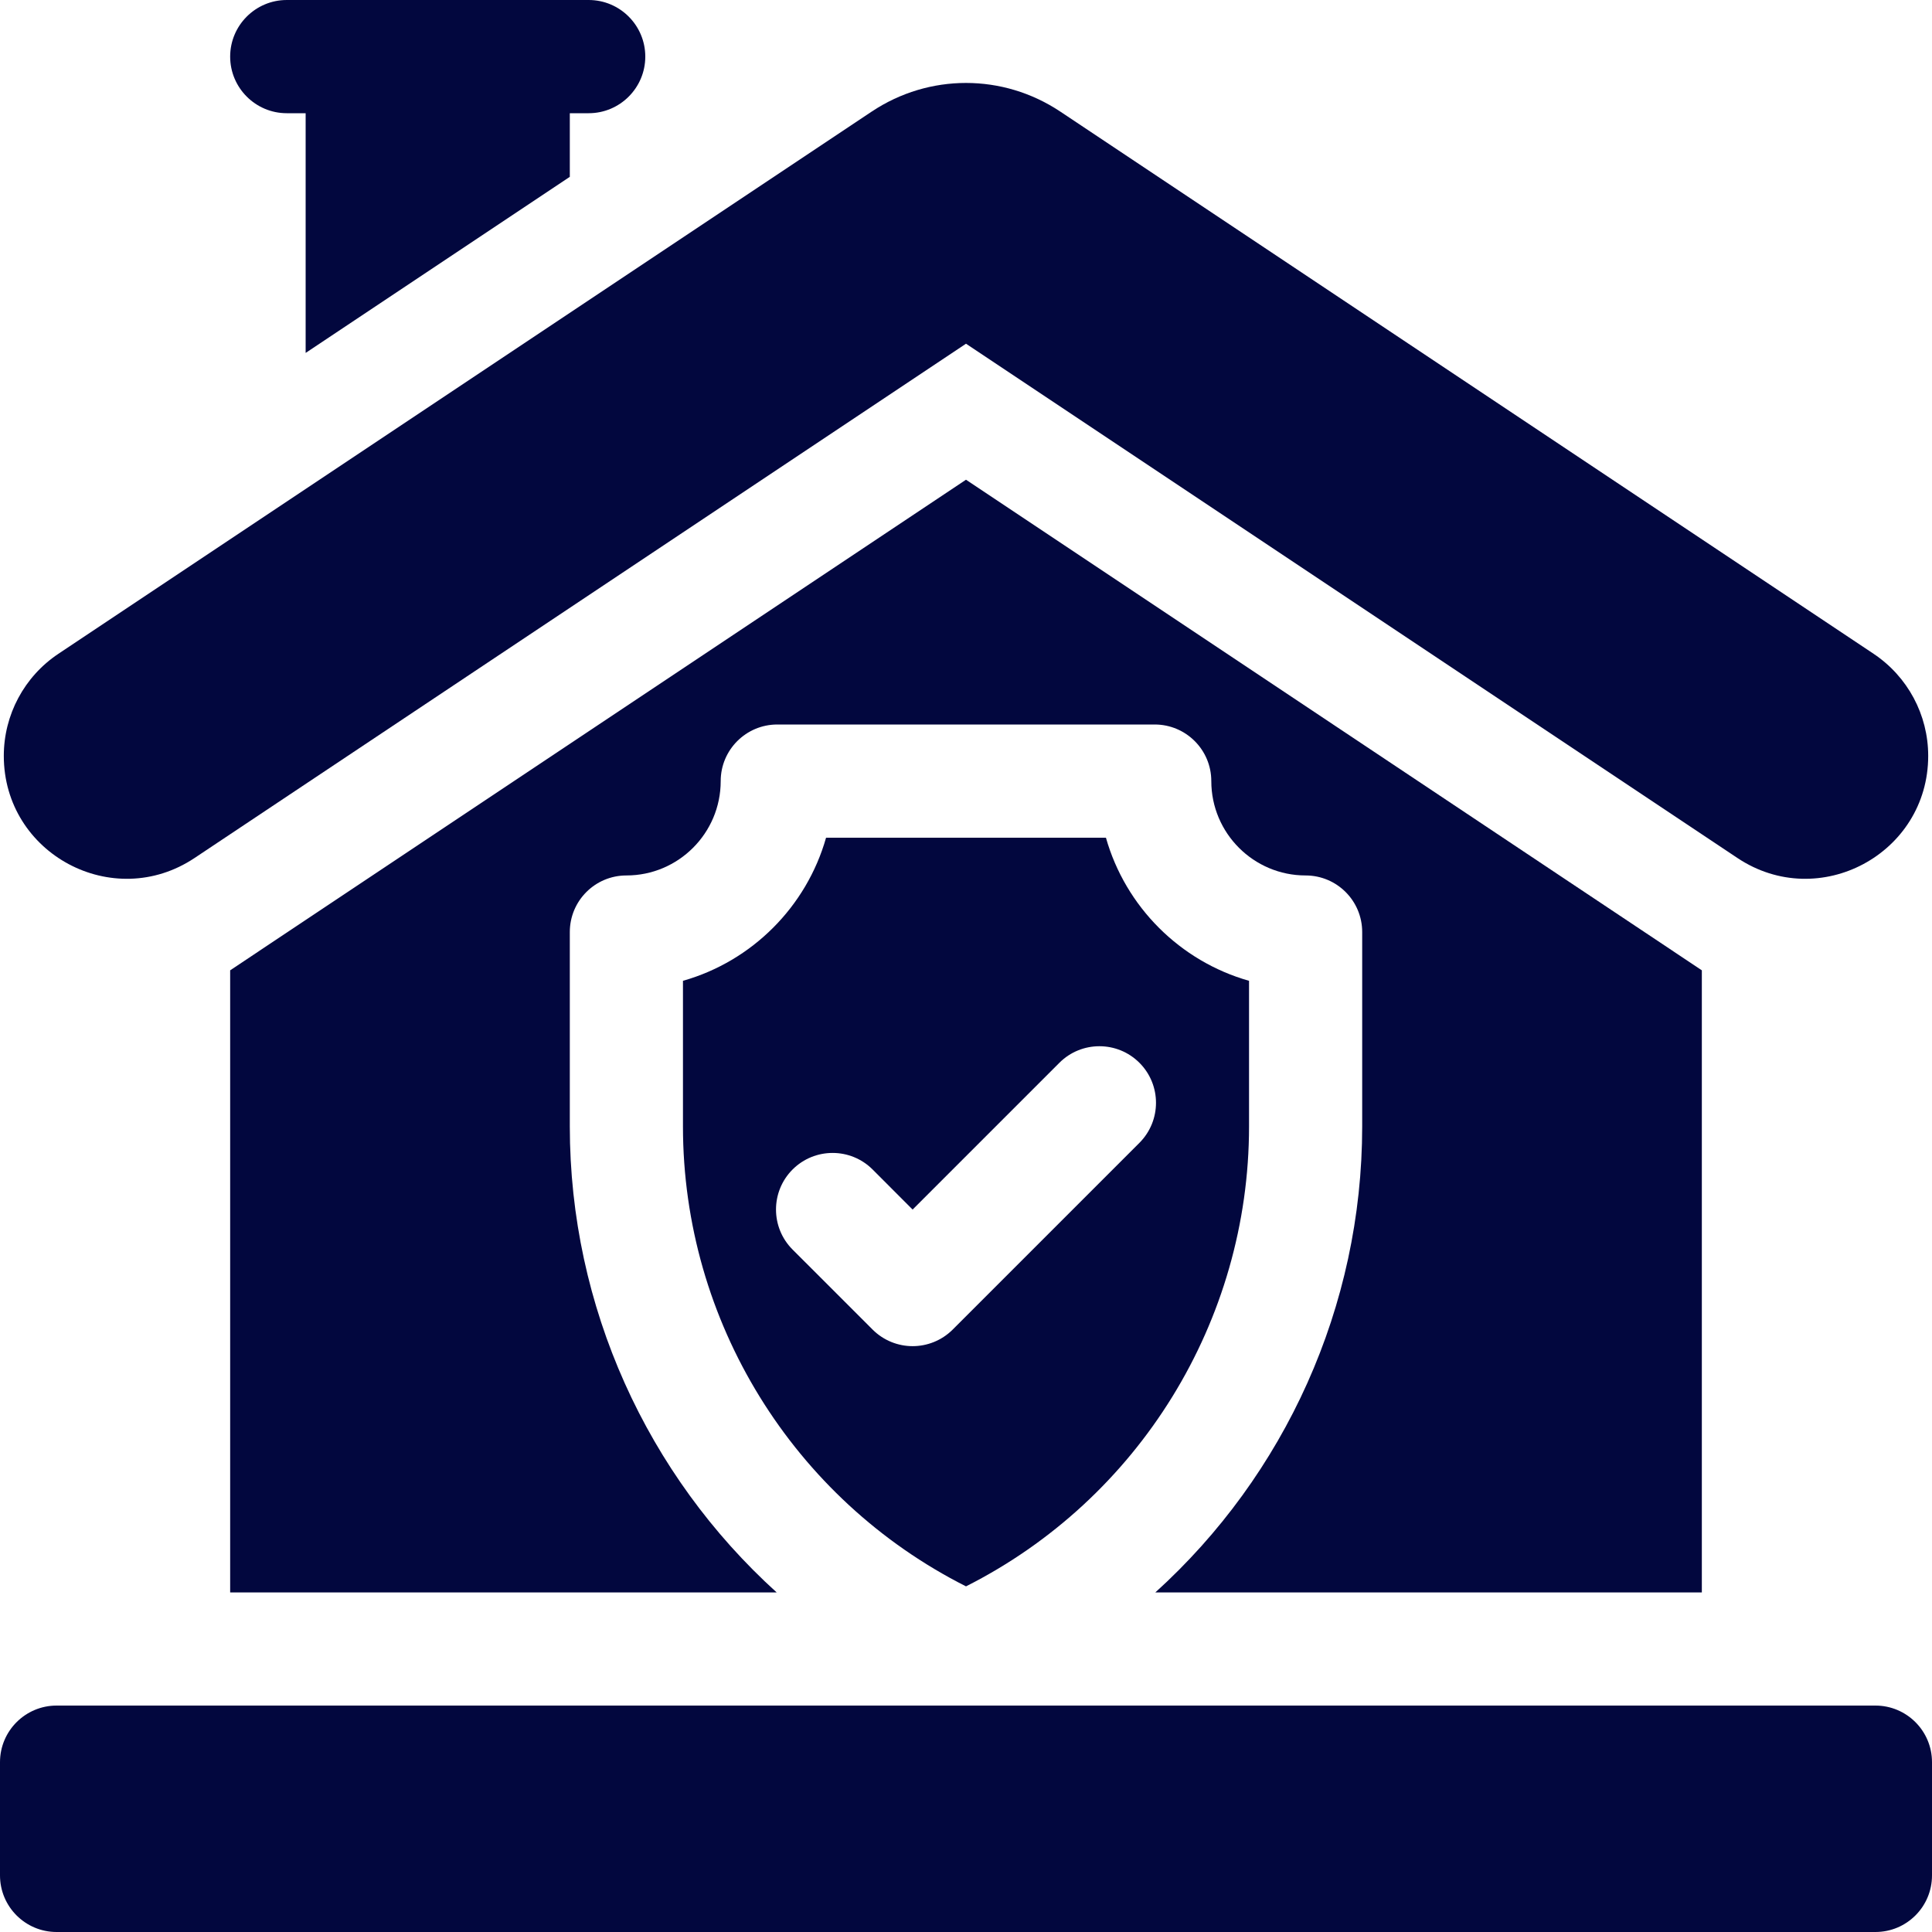 <svg width="30" height="30" viewBox="0 0 30 30" fill="none" xmlns="http://www.w3.org/2000/svg">
<g clip-path="url(#clip0_166_17481)">
<path d="M8.848 1.758H9.141C9.626 1.758 10.02 1.364 10.02 0.879C10.02 0.394 9.626 0 9.141 0H4.453C3.968 0 3.574 0.394 3.574 0.879C3.574 1.364 3.968 1.758 4.453 1.758H4.746V5.48L8.848 2.746V1.758Z" fill="#02073E"/>
<path d="M16.463 1.732C15.574 1.14 14.426 1.14 13.537 1.732L0.907 10.152C0.377 10.505 0.059 11.1 0.059 11.737C0.059 13.259 1.755 14.167 3.021 13.323L15 5.337L26.979 13.323C28.245 14.167 29.941 13.259 29.941 11.737C29.941 11.1 29.623 10.506 29.093 10.152C26.135 8.18 16.463 1.732 16.463 1.732Z" fill="#02073E"/>
<path d="M29.121 30H0.879C0.394 30 0 29.607 0 29.121V27.363C0 26.878 0.394 26.484 0.879 26.484H29.121C29.607 26.484 30 26.878 30 27.363V29.121C30 29.607 29.607 30 29.121 30Z" fill="#02073E"/>
<path d="M15 7.449L3.574 15.067V24.727H12.06C10.05 22.907 8.848 20.292 8.848 17.491V14.473C8.848 13.987 9.241 13.594 9.727 13.594C10.534 13.594 11.191 12.937 11.191 12.129C11.191 11.643 11.585 11.25 12.07 11.25H17.93C18.415 11.25 18.809 11.643 18.809 12.129C18.809 12.937 19.466 13.594 20.273 13.594C20.759 13.594 21.152 13.987 21.152 14.473V17.491C21.152 20.292 19.95 22.907 17.94 24.727H26.426V15.067L15 7.449Z" fill="#02073E"/>
<path d="M17.173 13.008H12.827C12.523 14.08 11.677 14.926 10.605 15.23V17.491C10.605 20.517 12.318 23.279 15 24.633C17.682 23.279 19.395 20.517 19.395 17.491V15.23C18.323 14.926 17.477 14.08 17.173 13.008ZM17.693 17.746L14.793 20.646C14.621 20.817 14.396 20.903 14.171 20.903C13.947 20.903 13.722 20.817 13.55 20.646L12.307 19.403C11.964 19.06 11.964 18.503 12.307 18.16C12.65 17.817 13.207 17.817 13.55 18.16L14.171 18.782L16.45 16.503C16.793 16.16 17.35 16.16 17.693 16.503C18.036 16.846 18.036 17.402 17.693 17.746Z" fill="#02073E"/>
</g>
<defs>
<clipPath id="clip0_166_17481">
<rect width="30" height="30" fill="white"/>
</clipPath>
</defs>
</svg>
